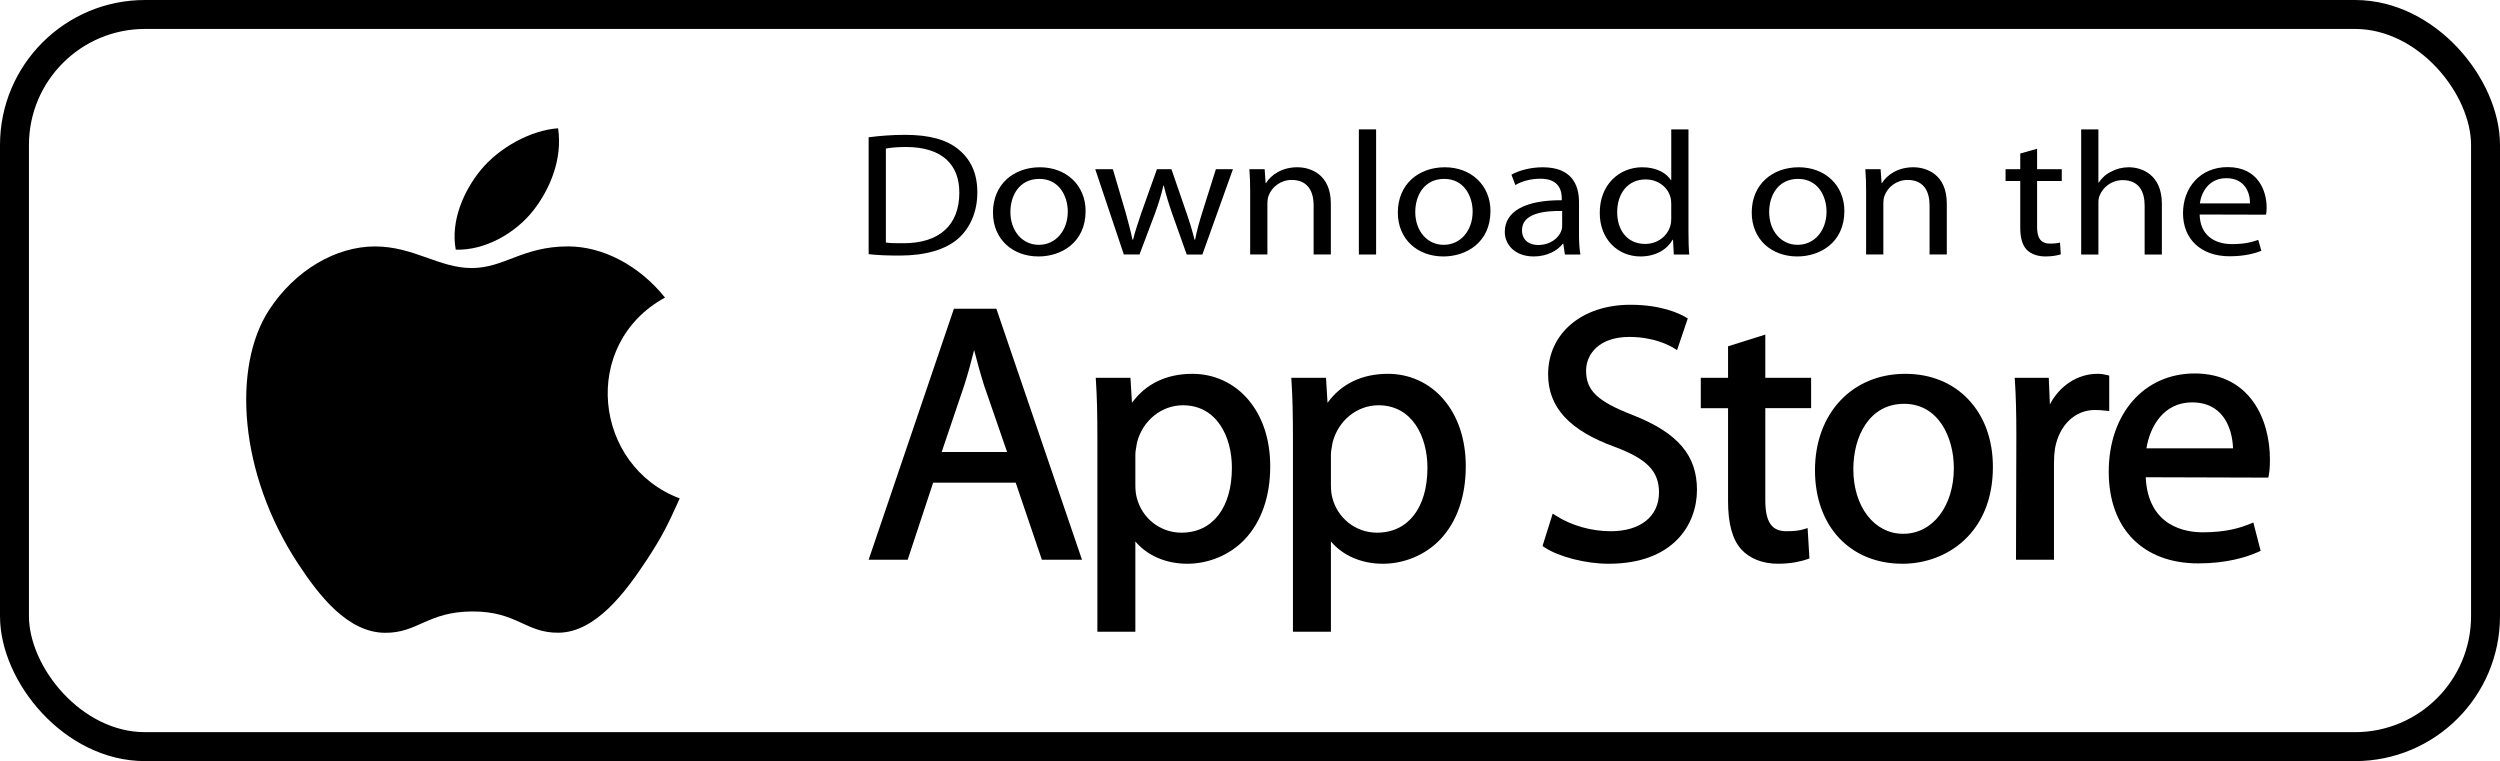 <?xml version="1.0" encoding="UTF-8"?>
<svg id="_ÎÓÈ_1" data-name="—ÎÓÈ_1" xmlns="http://www.w3.org/2000/svg" viewBox="0 0 2591.25 788.89">
  <defs>
    <style>
      .cls-1 {
        fill: #000;
        stroke-width: 0px;
      }

      .cls-2 {
        fill: none;
        stroke: #000;
        stroke-miterlimit: 10;
        stroke-width: 30px;
      }
    </style>
  </defs>
  <rect class="cls-2" x="15" y="15" width="2561.25" height="758.89" rx="135.3" ry="135.3"/>
  <path class="cls-1" d="M704.54,516.62c-12.28,27.22-18.16,39.37-33.97,63.43-22.07,33.59-53.16,75.42-91.69,75.77-34.25.32-43.04-22.29-89.5-22.03-46.46.25-56.17,22.43-90.42,22.11-38.53-.36-68-38.13-90.06-71.71-61.7-93.92-68.15-204.15-30.1-262.74,27.05-41.65,69.7-66.02,109.81-66.02s66.51,22.4,100.28,22.4,52.72-22.43,99.93-22.43c35.69,0,73.5,19.43,100.45,53.04-88.29,48.38-73.95,174.48,15.26,208.19Z"/>
  <path class="cls-1" d="M553.01,217.88c17.14-22.02,30.18-53.12,25.46-84.9-28.02,1.93-60.81,19.76-79.95,43-17.37,21.11-31.71,52.4-26.13,82.81,30.59.95,62.24-17.32,80.62-40.92Z"/>
  <g>
    <path class="cls-1" d="M988.72,320.03l-88.38,260.16h40.47l26.39-79.88h85.58l27.13,79.88h41.59l-88.76-260.16h-44.02ZM1009.69,362.81c2.98,11.61,6.21,23.67,10.34,36.7l23.82,68.98h-67.79l23.49-69.43c3.58-11.26,6.97-23.42,10.14-36.25Z"/>
    <path class="cls-1" d="M1235.87,387.47c-26.81,0-48.28,10.35-62.58,30.02l-1.57-25.88h-36l.22,3.31c1.06,16.12,1.5,33.86,1.5,59.34v200.53h39.36v-93.58c12.21,14.61,31.71,23.12,53.81,23.12s44.2-9.01,59.64-25.36c17.24-18.22,26.34-44.42,26.34-75.71,0-27.65-7.9-51.56-22.87-69.13-14.66-17.19-35.2-26.66-57.85-26.66ZM1226.07,420.06c35.09,0,50.79,32.5,50.79,64.71,0,41.54-20.04,67.35-52.29,67.35-22.02,0-41.06-14.99-46.37-36.53-.91-3.34-1.4-7.76-1.4-12.74v-31.65c0-2.87.64-6.34,1.25-9.71.2-1.08.41-2.15.56-3.2,5.87-22.52,25.36-38.23,47.45-38.23Z"/>
    <path class="cls-1" d="M1438.56,387.47c-26.8,0-48.27,10.35-62.58,30.02l-1.57-25.88h-35.99l.2,3.31c1.07,16.14,1.52,33.86,1.52,59.34v200.53h39.36v-93.58c12.21,14.61,31.7,23.12,53.79,23.12s44.2-9.01,59.67-25.36c17.21-18.22,26.32-44.42,26.32-75.71,0-27.65-7.91-51.56-22.88-69.13-14.65-17.19-35.19-26.66-57.84-26.66ZM1428.76,420.06c35.07,0,50.78,32.5,50.78,64.71,0,41.54-20.05,67.35-52.28,67.35-22.01,0-41.07-14.99-46.37-36.53-.91-3.34-1.39-7.76-1.39-12.74v-31.65c0-2.88.63-6.38,1.25-9.75.2-1.06.39-2.12.57-3.16,5.85-22.52,25.34-38.23,47.44-38.23Z"/>
    <path class="cls-1" d="M1692.49,430.27c-36.73-14.23-48.5-25.41-48.5-46.08,0-17.41,13.83-34.96,44.74-34.96,25.5,0,41.81,8.87,46.21,11.6l3.34,2.06,11.11-32.85-2.2-1.29c-6.59-3.87-25.39-12.86-57.32-12.86-50.2,0-85.25,29.63-85.25,72.05,0,34.21,21.95,58.12,69.09,75.25,33.4,12.48,45.84,25.27,45.84,47.2,0,24.82-19.18,40.22-50.03,40.22-20.09,0-40.77-5.86-56.73-16.09l-3.41-2.19-10.57,33.61,1.94,1.29c14.86,9.92,42.83,17.1,66.52,17.1,67.65,0,91.64-41.25,91.64-76.57s-19.23-58.88-66.39-77.49Z"/>
    <path class="cls-1" d="M1829.74,346.8l-38.61,12.12v32.7h-28.26v31.46h28.26v96.36c0,23.29,4.46,39.62,13.63,49.94,8.8,9.64,22.32,14.95,38.09,14.95,14.88,0,25.45-2.94,30.42-4.7l2.21-.78-1.88-31.51-3.78,1.16c-4.98,1.53-10.08,2.11-18.31,2.11-15.25,0-21.77-9.65-21.77-32.31v-95.23h47.48v-31.46h-47.48v-44.82Z"/>
    <path class="cls-1" d="M1974.76,387.47c-55.07,0-93.53,41.11-93.53,99.93s37.22,96.92,90.52,96.92h.36c45.06,0,93.53-31.39,93.53-100.31,0-28.02-8.67-52.09-25.08-69.62-16.51-17.61-39.27-26.92-65.8-26.92ZM1973.63,418.55c35.41,0,51.53,34.52,51.53,66.61,0,39.46-22,68.1-52.28,68.1h-.38c-29.85,0-51.52-28.16-51.52-66.96,0-33.72,16.28-67.75,52.65-67.75Z"/>
    <path class="cls-1" d="M2186.21,389.3l-2.36-.6c-3.47-.86-6.3-1.23-9.79-1.23-20.59,0-39.07,12.12-49.35,31.69l-1.16-27.55h-35.32l.23,3.31c1.05,15.58,1.49,33.07,1.49,56.68l-.36,128.59h39.36v-100.32c0-5.46.37-10.63,1.09-15.26,4.44-24.09,20.7-39.67,41.41-39.67,4.03,0,7.2.33,10.56.66l4.21.43v-36.74Z"/>
    <path class="cls-1" d="M2274.7,387.1c-52.4,0-89,41.87-89,101.82s36.41,95.04,92.77,95.04c29.63,0,50.25-6.51,62.32-11.96l2.37-1.07-7.57-29.33-3.28,1.32c-10.73,4.36-24.99,8.82-49.31,8.82-17.1,0-56.54-5.64-58.96-57.07l127.05.38.51-2.51c.8-4,1.18-9.39,1.18-16.43,0-41.06-20.44-89.02-78.08-89.02ZM2272.08,417.05c11.99,0,21.71,3.71,28.9,11.02,11.33,11.53,13.31,28.5,13.56,36.64h-89.77c3.66-22.73,17.87-47.66,47.32-47.66Z"/>
  </g>
  <g>
    <path class="cls-1" d="M900.34,142.31c10.97-1.46,23.75-2.55,37.76-2.55,25.38,0,43.44,5.12,55.42,15.16,12.38,10.04,19.49,24.48,19.49,44.39s-7.11,36.53-19.69,47.86c-12.99,11.51-34.11,17.72-60.7,17.72-12.79,0-23.14-.36-32.28-1.46v-121.12ZM918.21,251.38c4.46.73,10.96.73,17.87.73,37.75.18,58.25-19,58.25-52.25.2-29.41-18.07-47.5-55.41-47.5-9.13,0-16.04.74-20.71,1.64v97.37Z"/>
    <path class="cls-1" d="M1076.31,265.81c-26.39,0-47.09-17.54-47.09-45.49,0-29.59,21.72-46.95,48.71-46.95s47.3,18.45,47.3,45.31c0,32.88-25.37,47.13-48.71,47.13h-.21ZM1076.92,253.75c17.05,0,29.84-14.43,29.84-34.53,0-14.98-8.32-33.79-29.43-33.79s-30.05,17.54-30.05,34.35c0,19.36,12.18,33.98,29.43,33.98h.2Z"/>
    <path class="cls-1" d="M1153.49,175.38l13.19,44.76c2.64,9.86,5.28,19.18,7.1,28.31h.61c2.23-8.95,5.48-18.45,8.73-28.13l16.04-44.95h15.03l15.23,44.21c3.65,10.42,6.49,19.92,8.72,28.87h.61c1.62-8.95,4.27-18.27,7.51-28.68l14-44.39h17.67l-31.67,88.42h-16.24l-15.02-42.2c-3.45-10.05-6.3-18.82-8.74-29.23h-.4c-2.44,10.6-5.48,19.91-8.94,29.41l-15.83,42.01h-16.24l-29.64-88.42h18.27Z"/>
    <path class="cls-1" d="M1295.8,199.31c0-9.32-.2-16.62-.82-23.94h15.84l1.01,14.44h.41c4.87-8.23,16.24-16.45,32.47-16.45,13.6,0,34.71,7.3,34.71,37.63v52.79h-17.85v-50.97c0-14.25-5.9-26.3-22.74-26.3-11.57,0-20.71,7.49-23.95,16.44-.81,2.01-1.22,4.93-1.22,7.49v53.34h-17.86v-64.48Z"/>
    <path class="cls-1" d="M1408.46,134.1h17.87v129.7h-17.87v-129.7Z"/>
    <path class="cls-1" d="M1495.95,265.81c-26.39,0-47.09-17.54-47.09-45.49,0-29.59,21.71-46.95,48.72-46.95s47.29,18.45,47.29,45.31c0,32.88-25.37,47.13-48.72,47.13h-.2ZM1496.55,253.75c17.05,0,29.85-14.43,29.85-34.53,0-14.98-8.32-33.79-29.43-33.79s-30.05,17.54-30.05,34.35c0,19.36,12.18,33.98,29.44,33.98h.2Z"/>
    <path class="cls-1" d="M1636.63,242.61c0,7.67.41,15.16,1.42,21.19h-16.04l-1.62-11.14h-.6c-5.28,6.94-16.05,13.15-30.04,13.15-19.89,0-30.04-12.6-30.04-25.4,0-21.37,21.11-33.06,59.06-32.88v-1.82c0-7.3-2.22-20.64-22.32-20.46-9.35,0-18.88,2.37-25.78,6.57l-4.06-10.77c8.12-4.56,20.09-7.67,32.48-7.67,30.24,0,37.55,18.45,37.55,36.17v33.07ZM1619.18,218.68c-19.49-.36-41.62,2.74-41.62,19.91,0,10.6,7.71,15.35,16.65,15.35,12.99,0,21.31-7.31,24.15-14.8.62-1.64.82-3.47.82-5.12v-15.34Z"/>
    <path class="cls-1" d="M1750.1,134.1v106.86c0,7.86.22,16.81.82,22.84h-16.03l-.81-15.34h-.41c-5.48,9.86-17.26,17.35-33.29,17.35-23.75,0-42.23-18.08-42.23-44.94-.2-29.6,20.31-47.5,44.05-47.5,15.23,0,25.38,6.4,29.65,13.34h.4v-52.61h17.86ZM1732.24,211.37c0-2.19-.2-4.75-.82-6.94-2.63-10.05-12.38-18.45-25.77-18.45-18.47,0-29.44,14.61-29.44,33.98,0,18.08,9.95,32.87,29.03,32.87,11.98,0,22.94-7.3,26.18-19.18.62-2.19.82-4.39.82-6.94v-15.35Z"/>
    <path class="cls-1" d="M1862.77,265.81c-26.39,0-47.09-17.54-47.09-45.49,0-29.59,21.73-46.95,48.72-46.95s47.3,18.45,47.3,45.31c0,32.88-25.38,47.13-48.71,47.13h-.22ZM1863.38,253.75c17.05,0,29.83-14.43,29.83-34.53,0-14.98-8.31-33.79-29.43-33.79s-30.04,17.54-30.04,34.35c0,19.36,12.18,33.98,29.43,33.98h.21Z"/>
    <path class="cls-1" d="M1934.24,199.31c0-9.32-.21-16.62-.82-23.94h15.83l1.02,14.44h.4c4.87-8.23,16.23-16.45,32.47-16.45,13.6,0,34.72,7.3,34.72,37.63v52.79h-17.87v-50.97c0-14.25-5.88-26.3-22.74-26.3-11.56,0-20.71,7.49-23.95,16.44-.81,2.01-1.22,4.93-1.22,7.49v53.34h-17.86v-64.48Z"/>
    <path class="cls-1" d="M2111.45,154.19v21.18h25.57v12.24h-25.57v47.69c0,10.96,3.46,17.17,13.4,17.17,4.86,0,7.71-.36,10.35-1.09l.81,12.24c-3.45,1.09-8.93,2.19-15.83,2.19-8.32,0-15.03-2.56-19.29-6.76-4.87-4.93-6.9-12.79-6.9-23.21v-48.23h-15.23v-12.24h15.23v-16.25l17.46-4.93Z"/>
    <path class="cls-1" d="M2157.13,134.1h17.86v55.17h.42c2.83-4.57,7.3-8.77,12.79-11.33,5.27-2.92,11.55-4.57,18.27-4.57,13.18,0,34.3,7.3,34.3,37.82v52.61h-17.86v-50.78c0-14.43-5.89-26.31-22.74-26.31-11.57,0-20.5,7.31-23.95,16.08-1.02,2.19-1.22,4.56-1.22,7.67v53.34h-17.86v-129.7Z"/>
    <path class="cls-1" d="M2279.94,222.33c.42,21.74,15.64,30.69,33.5,30.69,12.78,0,20.71-2.02,27.21-4.39l3.25,11.33c-6.31,2.56-17.27,5.67-32.89,5.67-30.05,0-48.32-18.09-48.32-44.57s17.67-47.86,46.27-47.86c32.08,0,40.4,25.39,40.4,41.65,0,3.29-.19,5.85-.6,7.67l-68.82-.18ZM2332.12,210.82c.19-10.05-4.67-26.13-24.57-26.13-18.27,0-25.99,14.98-27.4,26.13h51.97Z"/>
  </g>
</svg>